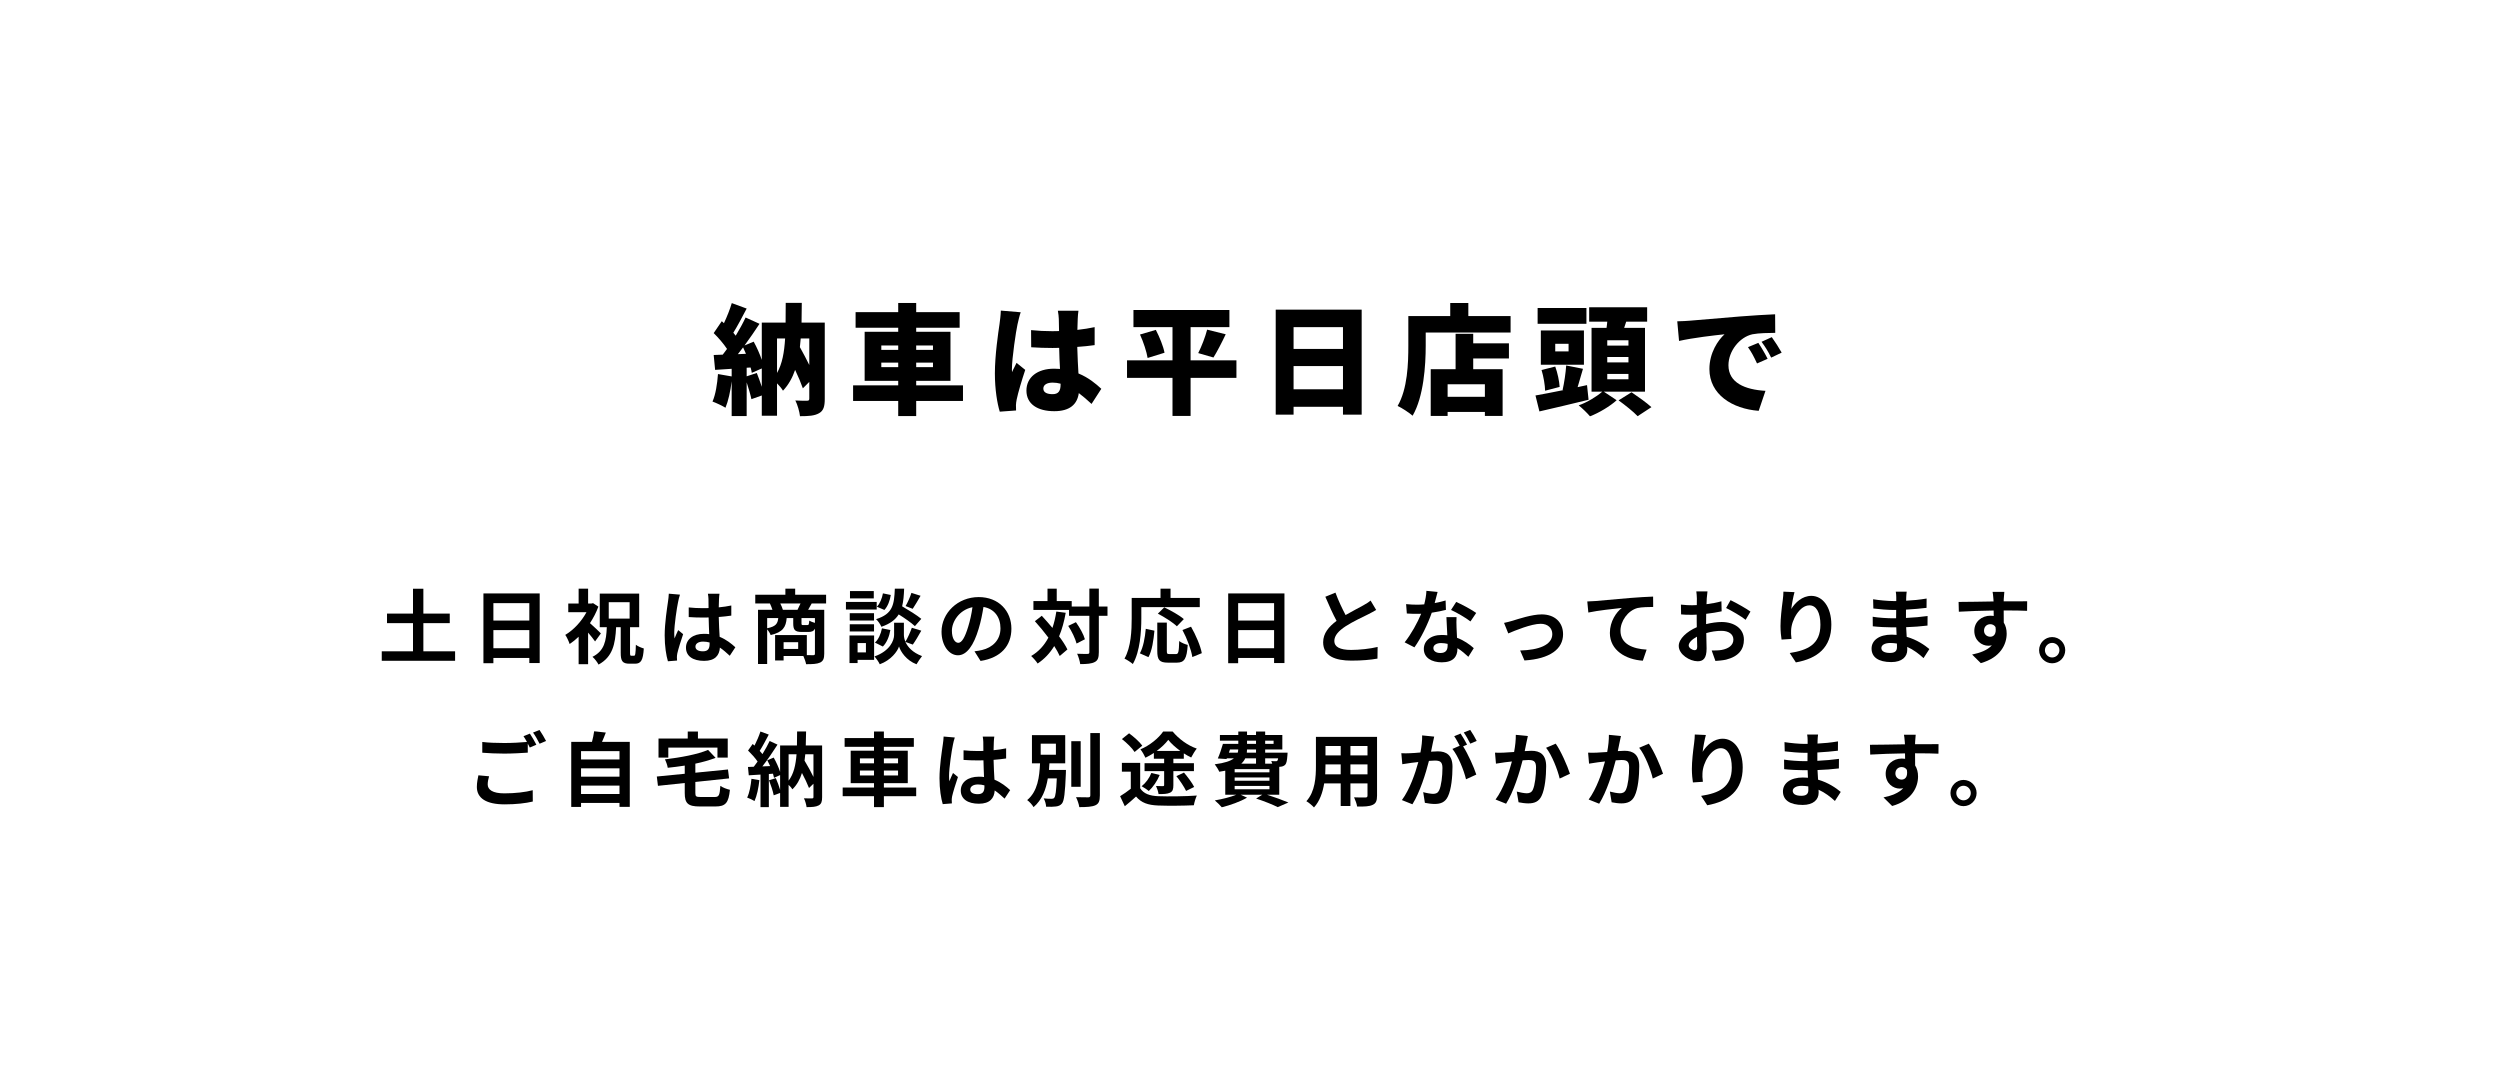 <svg width="525" height="228" viewBox="0 0 525 228" fill="none" xmlns="http://www.w3.org/2000/svg">
<g filter="url(#filter0_d_1804_62091)">
<rect x="8" y="8" width="509" height="212" rx="5" fill="white"/>
</g>
<path d="M169.95 71.075V76.65C169.35 75.45 168.675 74.125 167.975 72.9C168.05 72.325 168.1 71.7 168.15 71.075H169.95ZM163.175 71.075H164.875C164.7 73.975 164.275 76.4 163.175 78.325V71.075ZM156.8 79.025V77.225L157.625 77.175C157.75 77.575 157.825 77.95 157.875 78.3L159.975 77.375V81.225C159.675 80.275 159.275 79.225 158.925 78.325L156.8 79.025ZM154.95 74.375C155.3 73.925 155.675 73.45 156.05 72.95C156.25 73.375 156.45 73.85 156.65 74.3L154.95 74.375ZM173.2 67.75H168.325C168.35 66.425 168.375 65.05 168.375 63.6H165C165 65.05 165 66.45 164.975 67.75H159.975V75.575C159.55 74.325 158.925 72.925 158.275 71.75L156.35 72.55C157.45 71.05 158.55 69.45 159.5 68L156.575 66.675C156.025 67.85 155.3 69.175 154.5 70.5C154.35 70.3 154.175 70.075 154 69.875C154.875 68.475 155.875 66.55 156.8 64.8L153.675 63.65C153.3 64.925 152.675 66.5 152.025 67.875L151.575 67.45L149.875 69.95C150.85 70.9 151.95 72.175 152.675 73.275C152.375 73.7 152.075 74.1 151.775 74.475L149.875 74.55L150.175 77.675L153.65 77.45V79.05L150.775 78.55C150.625 80.625 150.275 82.875 149.625 84.325C150.375 84.6 151.725 85.225 152.35 85.625C152.925 84.25 153.4 82.15 153.65 80.075V87.375H156.8V80.3C157.2 81.55 157.6 82.875 157.8 83.825L159.975 83.05V87.3H163.175V80.5C163.675 81 164.175 81.6 164.425 82.05C165.575 80.825 166.4 79.35 166.975 77.675C167.65 79.1 168.225 80.475 168.6 81.55L169.95 80.2V83.7C169.95 84.05 169.825 84.15 169.5 84.15C169.15 84.15 167.975 84.175 167.025 84.1C167.475 84.975 167.9 86.475 168 87.4C169.775 87.4 171.05 87.325 172 86.775C172.95 86.25 173.2 85.325 173.2 83.775V67.75Z" fill="black"/>
<path d="M185.075 77.1V76.15H188.625V77.1H185.075ZM185.075 72.55H188.625V73.475H185.075V72.55ZM195.925 72.55V73.475H192.4V72.55H195.925ZM195.925 77.1H192.4V76.15H195.925V77.1ZM202.225 80.925H192.4V79.975H199.6V69.675H192.4V68.825H201.525V65.55H192.4V63.625H188.625V65.55H179.675V68.825H188.625V69.675H181.575V79.975H188.625V80.925H179.15V84.2H188.625V87.375H192.4V84.2H202.225V80.925Z" fill="black"/>
<path d="M219.1 81.6C219.1 80.8 219.875 80.35 221.05 80.35C221.625 80.35 222.175 80.425 222.725 80.575V80.75C222.725 82.125 222.25 82.775 221.05 82.775C219.975 82.775 219.1 82.475 219.1 81.6ZM226.475 65.25H222.15C222.25 65.775 222.35 66.6 222.35 66.975C222.375 67.425 222.375 68.35 222.4 69.525C221.925 69.55 221.475 69.55 221 69.55C219.475 69.55 217.975 69.475 216.525 69.325L216.55 72.925C218.025 73.025 219.525 73.075 221.025 73.075C221.475 73.075 221.95 73.075 222.425 73.05C222.45 74.625 222.525 76.15 222.6 77.475C222.2 77.45 221.775 77.425 221.35 77.425C217.85 77.425 215.55 79.225 215.55 82.025C215.55 84.85 217.875 86.35 221.4 86.35C224.675 86.35 226.225 84.9 226.55 82.55C227.4 83.2 228.3 83.95 229.225 84.825L231.275 81.65C230.15 80.6 228.6 79.3 226.475 78.425C226.4 76.925 226.275 75.15 226.225 72.85C227.525 72.775 228.75 72.625 229.875 72.475V68.7C228.75 68.95 227.525 69.125 226.25 69.275C226.275 68.225 226.3 67.4 226.325 66.925C226.35 66.375 226.4 65.725 226.475 65.25ZM214.35 65.575L210.175 65.225C210.15 66.15 210 67.3 209.9 68.05C209.625 69.9 208.925 74.6 208.925 78.425C208.925 81.825 209.425 84.75 209.95 86.45L213.375 86.2C213.35 85.8 213.35 85.35 213.35 85.075C213.35 84.825 213.425 84.25 213.5 83.9C213.8 82.45 214.55 79.925 215.3 77.675L213.475 76.2C213.15 76.95 212.825 77.425 212.525 78.15C212.5 78.05 212.5 77.65 212.5 77.575C212.5 75.25 213.375 69.425 213.675 68.125C213.775 67.675 214.125 66.125 214.35 65.575Z" fill="black"/>
<path d="M259.65 75.675H250.025V68.7H258.175V65.1H238.025V68.7H246.225V75.675H236.675V79.35H246.225V87.35H250.025V79.35H259.65V75.675ZM239.4 70.25C240.125 71.825 240.8 73.9 241 75.175L244.55 74.075C244.3 72.725 243.5 70.775 242.725 69.275L239.4 70.25ZM254.825 75.075C255.575 73.875 256.525 72.05 257.4 70.2L253.5 69.225C253.1 70.775 252.325 72.775 251.625 74.15L254.825 75.075Z" fill="black"/>
<path d="M271.65 81.75V76.875H282.025V81.75H271.65ZM282.025 68.7V73.275H271.65V68.7H282.025ZM267.9 65.025V87.075H271.65V85.425H282.025V87.075H285.95V65.025H267.9Z" fill="black"/>
<path d="M311.825 83.325H304V80.7H311.825V83.325ZM309.375 70.1H305.675V77.525H300.45V87.35H304V86.5H311.825V87.35H315.55V77.525H309.375V75.275H316.875V72.1H309.375V70.1ZM308.35 66.375V63.625H304.55V66.375H295.75V72.6C295.75 76.275 295.6 81.65 293.5 85.25C294.35 85.625 295.975 86.7 296.65 87.3C298.975 83.3 299.4 76.775 299.4 72.6V69.825H317.225V66.375H308.35Z" fill="black"/>
<path d="M333.15 64.675H322.9V68H333.15V64.675ZM329.4 73.8H326.6V72.2H329.4V73.8ZM332.625 69.4H323.575V76.6H332.625V69.4ZM327.525 81.25C327.45 80.075 327.1 78.325 326.6 76.975L323.725 77.7C324.15 79.075 324.45 80.9 324.475 82.05L327.525 81.25ZM333.275 80.875L331.3 81.3C331.65 80.15 332.025 78.775 332.425 77.45L328.9 76.75C328.8 78.325 328.475 80.45 328.15 81.875L328.3 81.925C326.1 82.375 324.025 82.775 322.45 83.05L323.275 86.4C326.2 85.725 330.05 84.825 333.6 83.95L333.275 80.875ZM341.975 72.575H337.525V71.45H341.975V72.575ZM341.975 76.1H337.525V74.975H341.975V76.1ZM341.975 79.65H337.525V78.525H341.975V79.65ZM345.45 82.25V68.85H341.075C341.225 68.425 341.375 68 341.5 67.55H345.9V64.525H333.725V67.55H337.525C337.5 67.975 337.425 68.425 337.375 68.85H334.225V82.25H336.475C335.35 83.25 333.3 84.5 331.525 85.125C332.3 85.75 333.35 86.775 333.9 87.425C335.8 86.7 338.125 85.3 339.5 84.05L336.8 82.25H345.45ZM339.9 84.075C341.25 85.05 343.075 86.5 343.9 87.4L346.8 85.5C345.825 84.6 343.925 83.25 342.625 82.375L339.9 84.075Z" fill="black"/>
<path d="M352.225 67.475L352.6 71.6C355.6 70.925 360 70.425 362.15 70.2C360.8 71.425 358.975 74.075 358.975 77.5C358.975 82.825 363.75 85.85 369.325 86.275L370.75 82.075C366.425 81.825 362.975 80.375 362.975 76.7C362.975 73.725 365.3 70.8 368 70.2C369.375 69.925 371.5 69.925 372.8 69.9L372.775 66C370.95 66.075 368 66.25 365.5 66.45C360.925 66.85 357.15 67.15 354.8 67.35C354.325 67.4 353.225 67.45 352.225 67.475ZM369.25 72L367.075 72.9C367.875 74.05 368.3 74.875 368.975 76.325L371.2 75.35C370.75 74.425 369.875 72.925 369.25 72ZM372.075 70.8L369.925 71.775C370.75 72.9 371.225 73.675 371.95 75.1L374.15 74.05C373.65 73.15 372.725 71.7 372.075 70.8Z" fill="black"/>
<path d="M88.906 136.776H95.57V138.765H80.168V136.776H86.73V130.86H81.273V128.854H86.73V123.635H88.906V128.854H94.448V130.86H88.906V136.776Z" fill="black"/>
<path d="M103.611 136.13H111.159V132.322H103.611V136.13ZM111.159 126.661H103.611V130.316H111.159V126.661ZM101.52 124.621H113.335V139.241H111.159V138.17H103.611V139.275H101.52V124.621Z" fill="black"/>
<path d="M126.187 133.019L124.963 134.702C124.623 134.209 124.062 133.495 123.501 132.849V139.479H121.512V133.716C120.9 134.311 120.254 134.821 119.625 135.246C119.455 134.702 118.996 133.716 118.707 133.325C120.441 132.305 122.107 130.52 123.161 128.565H119.336V126.746H121.512V123.618H123.501V126.746H124.198L124.538 126.661L125.66 127.392C125.218 128.599 124.606 129.772 123.892 130.86C124.64 131.506 125.864 132.679 126.187 133.019ZM127.836 126.457V129.908H132.222V126.457H127.836ZM132.596 137.711H133.14C133.412 137.711 133.48 137.337 133.531 135.399C133.922 135.722 134.687 136.028 135.197 136.181C135.044 138.663 134.602 139.377 133.361 139.377H132.205C130.692 139.377 130.352 138.799 130.352 137.082V131.71H129.383C129.213 135.28 128.652 137.949 125.694 139.564C125.439 139.054 124.861 138.306 124.419 137.932C126.935 136.674 127.309 134.583 127.428 131.71H125.949V124.655H134.228V131.71H132.307V137.082C132.307 137.626 132.358 137.711 132.596 137.711Z" fill="black"/>
<path d="M146.043 135.79C146.043 136.487 146.723 136.776 147.624 136.776C148.661 136.776 149.018 136.232 149.018 135.229C149.018 135.144 149.018 135.042 149.018 134.923C148.576 134.804 148.117 134.736 147.658 134.736C146.689 134.736 146.043 135.144 146.043 135.79ZM151.092 124.689C151.041 125.012 151.007 125.42 150.99 125.794C150.973 126.168 150.956 126.797 150.939 127.545C151.874 127.46 152.758 127.324 153.574 127.154V129.279C152.758 129.398 151.874 129.5 150.939 129.568C150.973 131.217 151.058 132.577 151.126 133.733C152.537 134.311 153.608 135.178 154.424 135.926L153.251 137.711C152.537 137.048 151.857 136.453 151.177 135.994C151.075 137.626 150.157 138.782 147.862 138.782C145.516 138.782 144.054 137.796 144.054 136.011C144.054 134.294 145.516 133.104 147.828 133.104C148.219 133.104 148.593 133.121 148.933 133.172C148.899 132.118 148.831 130.877 148.814 129.67C148.406 129.687 147.998 129.687 147.607 129.687C146.604 129.687 145.635 129.653 144.632 129.585V127.562C145.601 127.664 146.587 127.715 147.607 127.715C147.998 127.715 148.406 127.715 148.797 127.698C148.797 126.865 148.78 126.168 148.78 125.811C148.78 125.556 148.729 125.029 148.661 124.689H151.092ZM142.796 124.876C142.66 125.216 142.456 126.083 142.405 126.389C142.15 127.528 141.589 131.268 141.589 132.968C141.589 133.308 141.606 133.733 141.657 134.073C141.878 133.478 142.167 132.9 142.422 132.322L143.459 133.172C142.983 134.566 142.439 136.3 142.235 137.218C142.184 137.456 142.15 137.83 142.15 138.017C142.15 138.187 142.167 138.476 142.184 138.714L140.263 138.867C139.906 137.677 139.583 135.739 139.583 133.427C139.583 130.86 140.093 127.647 140.28 126.338C140.348 125.862 140.433 125.216 140.45 124.672L142.796 124.876Z" fill="black"/>
<path d="M164.403 128.055H167.48C167.684 127.647 167.922 127.171 168.109 126.729H163.859C164.08 127.171 164.301 127.681 164.403 128.055ZM171.135 130.809V129.789H168.313V130.86C168.313 131.217 168.364 131.268 168.653 131.268H169.537C169.826 131.268 169.894 131.149 169.945 130.333C170.2 130.503 170.71 130.69 171.135 130.809ZM161.105 129.789V131.931C162.924 131.574 163.315 130.962 163.434 129.789H161.105ZM167.616 136.283V134.855H164.556V136.283H167.616ZM173.481 126.729H170.455C170.183 127.222 169.928 127.681 169.707 128.055H173.09V137.269C173.09 138.272 172.886 138.816 172.223 139.139C171.56 139.445 170.608 139.479 169.282 139.479C169.197 139.003 168.942 138.272 168.704 137.762H164.556V138.697H162.771V133.359H169.435V137.575C170.03 137.592 170.557 137.592 170.761 137.592C171.05 137.592 171.135 137.507 171.135 137.252V132.033C170.88 132.543 170.455 132.713 169.775 132.713H168.398C166.885 132.713 166.579 132.254 166.579 130.877V129.789H165.202C165.049 131.676 164.42 132.764 161.836 133.359C161.717 133.019 161.411 132.509 161.105 132.169V139.445H159.184V128.055H162.21C162.074 127.63 161.87 127.12 161.683 126.729H158.606V124.893H164.93V123.618H166.987V124.893H173.481V126.729Z" fill="black"/>
<path d="M191.399 124.502L193.32 125.114C192.759 126.1 192.147 127.137 191.671 127.851L190.175 127.273C190.617 126.525 191.144 125.335 191.399 124.502ZM193.473 129.959L192.13 131.489C191.416 130.809 190.022 129.84 188.73 129.024C188.033 130.146 186.928 130.996 185.092 131.625C184.888 131.132 184.395 130.384 183.97 130.027C187.506 128.922 187.778 126.984 187.914 123.618H189.869C189.818 125.029 189.716 126.253 189.444 127.324C190.838 128.14 192.555 129.194 193.473 129.959ZM185.398 135.773L183.732 134.94C184.48 134.294 184.99 133.104 185.211 131.948L186.979 132.305C186.758 133.614 186.231 134.957 185.398 135.773ZM185.415 124.604L187.064 124.944C186.894 126.066 186.452 127.324 185.721 128.089L184.14 127.409C184.769 126.797 185.228 125.658 185.415 124.604ZM183.494 124.128V125.658H178.496V124.128H183.494ZM184.106 126.406V128.004H177.646V126.406H184.106ZM183.545 128.769V130.316H178.445V128.769H183.545ZM178.445 132.611V131.098H183.545V132.611H178.445ZM181.845 135.042H180.094V136.997H181.845V135.042ZM183.562 133.444V138.578H180.094V139.241H178.394V133.444H183.562ZM191.688 135.365L190.141 134.804C190.6 135.841 191.62 137.031 193.626 137.779C193.269 138.238 192.742 139.003 192.47 139.496C190.328 138.697 189.104 136.81 188.798 135.756C188.458 136.81 187.098 138.646 184.752 139.496C184.548 139.037 184.004 138.255 183.647 137.847C186.894 136.708 187.761 134.481 187.761 133.342V130.775H189.818V133.342C189.818 133.716 189.903 134.226 190.141 134.77C190.617 133.954 191.178 132.73 191.484 131.829L193.473 132.441C192.878 133.512 192.215 134.634 191.688 135.365Z" fill="black"/>
<path d="M212.394 132.016C212.394 135.603 210.201 138.136 205.917 138.799L204.642 136.776C205.288 136.708 205.764 136.606 206.223 136.504C208.399 135.994 210.099 134.43 210.099 131.948C210.099 129.602 208.824 127.851 206.529 127.46C206.291 128.905 206.002 130.469 205.509 132.067C204.489 135.501 203.027 137.609 201.174 137.609C199.287 137.609 197.723 135.535 197.723 132.662C197.723 128.735 201.123 125.386 205.526 125.386C209.742 125.386 212.394 128.31 212.394 132.016ZM199.899 132.441C199.899 134.158 200.579 134.991 201.242 134.991C201.956 134.991 202.619 133.92 203.316 131.625C203.707 130.367 204.03 128.922 204.217 127.511C201.412 128.089 199.899 130.571 199.899 132.441Z" fill="black"/>
<path d="M221.829 128.429L223.801 128.684C223.478 130.52 223.019 132.169 222.407 133.631C223.155 134.617 223.767 135.569 224.158 136.385L222.543 137.762C222.271 137.15 221.88 136.436 221.387 135.671C220.486 137.167 219.33 138.391 217.902 139.343C217.664 138.935 216.967 138.136 216.542 137.762C218.123 136.844 219.296 135.535 220.163 133.903C219.262 132.696 218.259 131.489 217.324 130.452L218.769 129.313C219.5 130.095 220.265 130.962 221.013 131.863C221.37 130.809 221.642 129.67 221.829 128.429ZM224.328 131.438L225.943 130.656C226.742 131.778 227.558 133.24 227.83 134.243L226.079 135.144C225.824 134.141 225.093 132.594 224.328 131.438ZM232.573 127.375V129.313H230.754V136.963C230.754 138.102 230.55 138.697 229.904 139.02C229.258 139.377 228.255 139.462 226.844 139.462C226.776 138.867 226.487 137.898 226.198 137.286C227.15 137.337 228.068 137.32 228.357 137.32C228.663 137.32 228.765 137.235 228.765 136.963V129.313H224.498V128.089H217.018V126.219H219.976V123.618H221.914V126.219H225.059V127.375H228.765V123.601H230.754V127.375H232.573Z" fill="black"/>
<path d="M239.679 127.494V129.857C239.679 132.594 239.424 136.793 237.894 139.445C237.52 139.105 236.619 138.527 236.143 138.306C237.537 135.875 237.656 132.305 237.656 129.857V125.573H243.708V123.618H245.816V125.573H251.953V127.494H239.679ZM248.604 130.01L247.142 131.523C246.326 130.724 244.541 129.585 243.147 128.871L244.49 127.545C245.85 128.191 247.686 129.211 248.604 130.01ZM241.175 138L239.373 137.201C240.087 135.909 240.444 133.937 240.614 132.05L242.433 132.441C242.246 134.396 241.94 136.64 241.175 138ZM245.578 137.354H246.955C247.465 137.354 247.567 136.963 247.635 134.617C248.06 134.974 248.893 135.297 249.42 135.433C249.233 138.34 248.723 139.156 247.142 139.156H245.255C243.453 139.156 243.028 138.561 243.028 136.674V130.741H245.034V136.657C245.034 137.269 245.102 137.354 245.578 137.354ZM248.315 132.305L250.117 131.608C251.12 133.376 252.106 135.62 252.378 137.167L250.389 137.983C250.168 136.47 249.284 134.107 248.315 132.305Z" fill="black"/>
<path d="M260.011 136.13H267.559V132.322H260.011V136.13ZM267.559 126.661H260.011V130.316H267.559V126.661ZM257.92 124.621H269.735V139.241H267.559V138.17H260.011V139.275H257.92V124.621Z" fill="black"/>
<path d="M280.445 124.451C281.091 126.219 281.89 127.851 282.57 129.16C283.964 128.344 285.443 127.613 286.242 127.154C286.888 126.78 287.381 126.491 287.823 126.117L288.996 128.089C288.486 128.395 287.942 128.684 287.313 129.007C286.259 129.534 284.117 130.52 282.57 131.523C281.159 132.458 280.207 133.427 280.207 134.617C280.207 135.841 281.38 136.487 283.743 136.487C285.494 136.487 287.789 136.232 289.302 135.858L289.268 138.306C287.823 138.561 286.021 138.731 283.811 138.731C280.428 138.731 277.861 137.796 277.861 134.872C277.861 133.002 279.051 131.591 280.683 130.384C279.901 128.939 279.085 127.12 278.32 125.318L280.445 124.451Z" fill="black"/>
<path d="M301.894 124.315C301.758 124.859 301.537 125.726 301.282 126.644C302.115 126.491 302.914 126.304 303.577 126.1L303.645 128.072C302.863 128.276 301.809 128.497 300.67 128.667C299.854 131.047 298.409 134.022 297.032 135.943L294.975 134.889C296.318 133.223 297.695 130.724 298.443 128.888C298.137 128.905 297.848 128.905 297.559 128.905C296.862 128.905 296.165 128.888 295.434 128.837L295.281 126.865C296.012 126.95 296.913 126.984 297.542 126.984C298.052 126.984 298.562 126.967 299.089 126.916C299.327 125.981 299.514 124.961 299.548 124.077L301.894 124.315ZM301.01 136.079C301.01 136.708 301.537 137.133 302.472 137.133C303.645 137.133 304.002 136.487 304.002 135.552C304.002 135.45 304.002 135.348 304.002 135.212C303.56 135.11 303.101 135.042 302.625 135.042C301.639 135.042 301.01 135.484 301.01 136.079ZM305.872 129.602C305.821 130.316 305.855 131.03 305.872 131.778C305.889 132.271 305.94 133.087 305.974 133.937C307.436 134.481 308.626 135.331 309.493 136.113L308.354 137.932C307.759 137.388 306.994 136.674 306.059 136.113C306.059 136.164 306.059 136.232 306.059 136.283C306.059 137.864 305.192 139.088 302.778 139.088C300.67 139.088 299.004 138.153 299.004 136.283C299.004 134.617 300.398 133.342 302.761 133.342C303.169 133.342 303.543 133.376 303.934 133.41C303.866 132.152 303.781 130.639 303.747 129.602H305.872ZM308.796 130.503C307.81 129.721 305.872 128.616 304.716 128.089L305.804 126.406C307.028 126.933 309.136 128.089 310.003 128.718L308.796 130.503Z" fill="black"/>
<path d="M315.851 130.809C316.361 130.707 317.143 130.503 317.653 130.35C318.809 129.993 321.699 129.024 323.756 129.024C326.442 129.024 328.244 130.622 328.244 133.189C328.244 136.266 325.541 138.357 320.135 138.697L319.234 136.606C323.127 136.504 325.983 135.467 325.983 133.155C325.983 131.88 325.031 130.996 323.552 130.996C321.58 130.996 318.18 132.407 316.735 133.019L315.851 130.809Z" fill="black"/>
<path d="M333.33 126.304C334.01 126.287 334.673 126.253 335.013 126.219C336.424 126.1 339.229 125.845 342.34 125.573C344.091 125.437 345.961 125.318 347.151 125.284L347.168 127.46C346.25 127.477 344.788 127.477 343.887 127.681C341.83 128.225 340.3 130.435 340.3 132.458C340.3 135.246 342.918 136.266 345.791 136.419L344.992 138.748C341.439 138.51 338.073 136.589 338.073 132.917C338.073 130.469 339.45 128.531 340.589 127.664C338.991 127.834 335.523 128.208 333.551 128.633L333.33 126.304Z" fill="black"/>
<path d="M358.571 124.196C358.52 124.502 358.452 125.233 358.418 125.675C358.401 126.049 358.384 126.457 358.367 126.882C359.489 126.746 360.611 126.525 361.495 126.27L361.546 128.378C360.577 128.599 359.404 128.769 358.299 128.905C358.282 129.415 358.282 129.942 358.282 130.435C358.282 130.639 358.282 130.843 358.282 131.064C359.438 130.775 360.611 130.622 361.546 130.622C364.164 130.622 366.221 131.982 366.221 134.328C366.221 136.334 365.167 137.847 362.464 138.527C361.682 138.697 360.934 138.748 360.237 138.799L359.455 136.606C360.22 136.606 360.951 136.589 361.546 136.487C362.923 136.232 364.011 135.552 364.011 134.311C364.011 133.155 362.991 132.475 361.512 132.475C360.458 132.475 359.353 132.645 358.316 132.951C358.35 134.294 358.384 135.62 358.384 136.198C358.384 138.306 357.636 138.867 356.514 138.867C354.865 138.867 352.536 137.439 352.536 135.637C352.536 134.158 354.236 132.611 356.327 131.71C356.31 131.302 356.31 130.894 356.31 130.503C356.31 130.027 356.31 129.551 356.31 129.075C355.987 129.092 355.681 129.109 355.409 129.109C354.27 129.109 353.607 129.092 353.029 129.024L352.995 126.967C353.998 127.086 354.729 127.103 355.341 127.103C355.647 127.103 355.987 127.086 356.327 127.069C356.344 126.474 356.344 125.981 356.344 125.692C356.344 125.335 356.276 124.502 356.225 124.196H358.571ZM363.416 126.032C364.725 126.661 366.697 127.783 367.598 128.429L366.578 130.163C365.762 129.466 363.535 128.191 362.481 127.681L363.416 126.032ZM354.627 135.552C354.627 136.079 355.426 136.538 355.868 136.538C356.174 136.538 356.412 136.402 356.412 135.824C356.412 135.399 356.395 134.617 356.361 133.699C355.324 134.26 354.627 134.957 354.627 135.552Z" fill="black"/>
<path d="M376.846 124.349C376.608 125.182 376.268 126.933 376.166 127.885C376.982 126.559 378.461 125.131 380.382 125.131C382.745 125.131 384.581 127.443 384.581 131.183C384.581 135.994 381.64 138.289 377.135 139.105L375.843 137.133C379.617 136.555 382.286 135.314 382.286 131.2C382.286 128.582 381.402 127.12 379.974 127.12C377.968 127.12 376.217 130.129 376.132 132.373C376.098 132.832 376.115 133.376 376.217 134.175L374.126 134.311C374.024 133.648 373.905 132.611 373.905 131.472C373.905 129.891 374.143 127.783 374.381 126.032C374.466 125.386 374.517 124.706 374.517 124.247L376.846 124.349Z" fill="black"/>
<path d="M395.087 136.079C395.087 136.725 395.699 137.116 396.872 137.116C397.773 137.116 398.368 136.861 398.368 135.875C398.368 135.688 398.368 135.45 398.351 135.144C397.892 135.076 397.433 135.025 396.957 135.025C395.75 135.025 395.087 135.501 395.087 136.079ZM400.408 124.247C400.357 124.587 400.323 125.012 400.306 125.454C400.289 125.624 400.289 125.879 400.289 126.151C401.683 126.083 403.094 125.947 404.59 125.692L404.573 127.647C403.451 127.783 401.904 127.936 400.255 128.021C400.255 128.616 400.255 129.245 400.255 129.772C401.972 129.687 403.417 129.551 404.794 129.364L404.777 131.37C403.247 131.54 401.921 131.659 400.289 131.71C400.323 132.356 400.357 133.053 400.408 133.733C402.55 134.345 404.182 135.484 405.168 136.3L403.944 138.204C403.026 137.354 401.87 136.453 400.51 135.841C400.527 136.079 400.527 136.283 400.527 136.47C400.527 137.915 399.422 139.037 397.178 139.037C394.458 139.037 393.03 138 393.03 136.198C393.03 134.481 394.611 133.274 397.229 133.274C397.586 133.274 397.943 133.291 398.283 133.325C398.249 132.798 398.232 132.254 398.215 131.744C397.926 131.744 397.637 131.744 397.331 131.744C396.345 131.744 394.407 131.659 393.285 131.523L393.268 129.517C394.373 129.721 396.464 129.84 397.365 129.84C397.637 129.84 397.909 129.84 398.181 129.84C398.181 129.279 398.181 128.667 398.198 128.089C397.977 128.089 397.773 128.089 397.569 128.089C396.498 128.089 394.526 127.936 393.404 127.783L393.353 125.845C394.577 126.049 396.515 126.219 397.552 126.219C397.773 126.219 397.994 126.219 398.215 126.219C398.215 125.896 398.215 125.624 398.215 125.42C398.215 125.097 398.181 124.57 398.113 124.247H400.408Z" fill="black"/>
<path d="M420.91 124.298C420.876 124.57 420.808 125.488 420.791 125.76C420.791 125.896 420.791 126.083 420.774 126.287C422.491 126.287 424.82 126.253 425.704 126.27L425.687 128.276C424.667 128.225 423.086 128.191 420.774 128.191C420.774 129.058 420.791 129.993 420.791 130.741C421.199 131.387 421.403 132.186 421.403 133.07C421.403 135.28 420.111 138.102 415.963 139.258L414.144 137.456C415.861 137.099 417.357 136.538 418.292 135.518C418.054 135.569 417.799 135.603 417.527 135.603C416.218 135.603 414.603 134.549 414.603 132.475C414.603 130.554 416.15 129.296 418.003 129.296C418.241 129.296 418.462 129.313 418.683 129.347C418.683 128.973 418.683 128.582 418.666 128.208C416.099 128.242 413.447 128.344 411.356 128.463L411.305 126.406C413.243 126.406 416.337 126.338 418.649 126.304C418.632 126.083 418.632 125.913 418.615 125.777C418.564 125.08 418.496 124.502 418.445 124.298H420.91ZM416.643 132.441C416.643 133.223 417.272 133.716 417.952 133.716C418.666 133.716 419.295 133.172 419.057 131.676C418.819 131.285 418.411 131.081 417.952 131.081C417.289 131.081 416.643 131.54 416.643 132.441Z" fill="black"/>
<path d="M430.946 133.784C432.476 133.784 433.7 135.025 433.7 136.538C433.7 138.051 432.476 139.292 430.946 139.292C429.45 139.292 428.209 138.051 428.209 136.538C428.209 135.025 429.45 133.784 430.946 133.784ZM430.946 138.068C431.796 138.068 432.476 137.388 432.476 136.538C432.476 135.688 431.796 135.008 430.946 135.008C430.13 135.008 429.433 135.688 429.433 136.538C429.433 137.388 430.13 138.068 430.946 138.068Z" fill="black"/>
<path d="M102.707 163.019C102.537 163.631 102.418 164.175 102.418 164.736C102.418 165.841 103.455 166.606 105.903 166.606C108.198 166.606 110.374 166.351 111.87 165.943L111.887 168.323C110.408 168.68 108.368 168.918 105.988 168.918C102.095 168.918 100.14 167.609 100.14 165.263C100.14 164.277 100.344 163.461 100.463 162.815L102.707 163.019ZM111.275 154.06C111.7 154.672 112.312 155.76 112.635 156.389L111.258 156.984C111.139 156.729 110.986 156.44 110.833 156.151V158.055C109.643 158.14 107.535 158.259 105.92 158.259C104.135 158.259 102.656 158.174 101.279 158.072V155.811C102.537 155.964 104.118 156.032 105.903 156.032C107.518 156.032 109.354 155.93 110.663 155.811C110.425 155.369 110.17 154.944 109.932 154.604L111.275 154.06ZM113.298 153.295C113.74 153.924 114.369 155.012 114.675 155.607L113.315 156.185C112.958 155.471 112.414 154.485 111.938 153.839L113.298 153.295Z" fill="black"/>
<path d="M122.019 166.742H130.094V164.974H122.019V166.742ZM130.094 161.353H122.019V163.104H130.094V161.353ZM130.094 157.732H122.019V159.483H130.094V157.732ZM126.422 155.794H132.253V169.445H130.094V168.612H122.019V169.462H119.962V155.794H124.314C124.501 155.063 124.688 154.247 124.773 153.567L127.221 153.839C126.966 154.519 126.694 155.182 126.422 155.794Z" fill="black"/>
<path d="M140.345 157.001V159.092H138.288V155.097H144.425V153.618H146.567V155.097H152.823V159.092H150.664V157.001H140.345ZM147.179 167.371H150.069C150.987 167.371 151.14 167.014 151.276 165.025C151.735 165.382 152.67 165.722 153.282 165.858C153.01 168.595 152.381 169.36 150.239 169.36H146.958C144.476 169.36 143.796 168.714 143.796 166.538V164.43L138.169 165.025L137.931 163.07L143.796 162.492V160.775C142.589 160.962 141.382 161.115 140.226 161.234C140.158 160.724 139.869 159.925 139.631 159.466C142.946 159.075 146.516 158.412 148.692 157.477L150.273 159.143C149.032 159.636 147.57 160.044 146.023 160.367V162.271L152.874 161.591L153.112 163.461L146.023 164.209V166.504C146.023 167.269 146.176 167.371 147.179 167.371Z" fill="black"/>
<path d="M157.804 163.546L159.47 163.835C159.3 165.433 158.943 167.133 158.45 168.221C158.093 168 157.345 167.643 156.903 167.49C157.396 166.487 157.668 164.974 157.804 163.546ZM170.826 158.395H169.109C169.058 158.854 169.024 159.313 168.956 159.738C169.619 160.843 170.316 162.084 170.826 163.155V158.395ZM165.607 158.395V163.937C166.678 162.543 167.103 160.673 167.273 158.395H165.607ZM172.645 156.542V167.405C172.645 168.323 172.492 168.833 171.914 169.139C171.336 169.445 170.537 169.496 169.381 169.496C169.313 168.969 169.092 168.136 168.82 167.643C169.517 167.677 170.299 167.66 170.537 167.66C170.758 167.66 170.826 167.592 170.826 167.354V164.583L169.891 165.484C169.568 164.634 169.007 163.461 168.412 162.322C167.987 163.682 167.358 164.838 166.406 165.756C166.253 165.484 165.93 165.11 165.607 164.821V169.445H163.822V166.521L162.479 167.014C162.326 166.164 161.884 164.855 161.493 163.852L162.921 163.41C163.261 164.175 163.601 165.093 163.822 165.875V162.764L162.547 163.342C162.496 163.087 162.428 162.798 162.326 162.475L161.459 162.543V169.496H159.708V162.662L157.243 162.815L157.073 161.064L158.297 161.013C158.552 160.69 158.824 160.316 159.096 159.925C158.603 159.194 157.787 158.293 157.09 157.613L158.059 156.236C158.178 156.338 158.314 156.457 158.45 156.576C158.926 155.641 159.402 154.519 159.691 153.618L161.442 154.264C160.83 155.42 160.15 156.729 159.538 157.681C159.759 157.919 159.946 158.157 160.116 158.361C160.694 157.409 161.238 156.44 161.629 155.607L163.278 156.372C162.343 157.851 161.17 159.568 160.099 160.945L161.731 160.877C161.544 160.452 161.34 160.027 161.136 159.653L162.479 159.092C163.006 160.027 163.533 161.183 163.822 162.101V156.542H167.358C167.375 155.607 167.392 154.638 167.392 153.601H169.279C169.262 154.621 169.245 155.607 169.211 156.542H172.645Z" fill="black"/>
<path d="M180.584 162.849H183.542V161.812H180.584V162.849ZM180.584 159.262V160.299H183.542V159.262H180.584ZM188.591 159.262H185.616V160.299H188.591V159.262ZM188.591 162.849V161.812H185.616V162.849H188.591ZM192.399 165.382V167.201H185.616V169.496H183.542V167.201H176.963V165.382H183.542V164.464H178.646V157.647H183.542V156.831H177.371V154.995H183.542V153.618H185.616V154.995H191.906V156.831H185.616V157.647H190.631V164.464H185.616V165.382H192.399Z" fill="black"/>
<path d="M203.755 165.79C203.755 166.487 204.435 166.776 205.336 166.776C206.373 166.776 206.73 166.232 206.73 165.229C206.73 165.144 206.73 165.042 206.73 164.923C206.288 164.804 205.829 164.736 205.37 164.736C204.401 164.736 203.755 165.144 203.755 165.79ZM208.804 154.689C208.753 155.012 208.719 155.42 208.702 155.794C208.685 156.168 208.668 156.797 208.651 157.545C209.586 157.46 210.47 157.324 211.286 157.154V159.279C210.47 159.398 209.586 159.5 208.651 159.568C208.685 161.217 208.77 162.577 208.838 163.733C210.249 164.311 211.32 165.178 212.136 165.926L210.963 167.711C210.249 167.048 209.569 166.453 208.889 165.994C208.787 167.626 207.869 168.782 205.574 168.782C203.228 168.782 201.766 167.796 201.766 166.011C201.766 164.294 203.228 163.104 205.54 163.104C205.931 163.104 206.305 163.121 206.645 163.172C206.611 162.118 206.543 160.877 206.526 159.67C206.118 159.687 205.71 159.687 205.319 159.687C204.316 159.687 203.347 159.653 202.344 159.585V157.562C203.313 157.664 204.299 157.715 205.319 157.715C205.71 157.715 206.118 157.715 206.509 157.698C206.509 156.865 206.492 156.168 206.492 155.811C206.492 155.556 206.441 155.029 206.373 154.689H208.804ZM200.508 154.876C200.372 155.216 200.168 156.083 200.117 156.389C199.862 157.528 199.301 161.268 199.301 162.968C199.301 163.308 199.318 163.733 199.369 164.073C199.59 163.478 199.879 162.9 200.134 162.322L201.171 163.172C200.695 164.566 200.151 166.3 199.947 167.218C199.896 167.456 199.862 167.83 199.862 168.017C199.862 168.187 199.879 168.476 199.896 168.714L197.975 168.867C197.618 167.677 197.295 165.739 197.295 163.427C197.295 160.86 197.805 157.647 197.992 156.338C198.06 155.862 198.145 155.216 198.162 154.672L200.508 154.876Z" fill="black"/>
<path d="M218.545 156.168V158.497H221.741V156.168H218.545ZM220.279 161.693H223.849C223.849 161.693 223.832 162.186 223.832 162.424C223.662 166.521 223.475 168.153 223.016 168.731C222.676 169.139 222.285 169.292 221.741 169.36C221.282 169.428 220.5 169.445 219.684 169.411C219.667 168.884 219.463 168.153 219.174 167.66C219.854 167.745 220.534 167.745 220.84 167.745C221.095 167.745 221.248 167.711 221.401 167.524C221.656 167.235 221.809 166.147 221.928 163.461H220.041C219.65 165.79 218.851 167.966 217.049 169.496C216.76 168.986 216.182 168.357 215.706 168.017C217.933 166.181 218.273 163.121 218.409 160.299H216.709V154.383H223.696V160.299H220.381C220.347 160.758 220.313 161.234 220.279 161.693ZM226.943 155.658V165.229H224.971V155.658H226.943ZM228.966 153.941H230.972V167.031C230.972 168.221 230.734 168.782 230.037 169.105C229.34 169.428 228.201 169.496 226.654 169.496C226.569 168.901 226.263 167.966 225.957 167.405C227.062 167.439 228.15 167.439 228.507 167.439C228.83 167.439 228.966 167.337 228.966 167.031V153.941Z" fill="black"/>
<path d="M242.906 157.698H247.87C246.884 156.984 245.949 156.151 245.337 155.369C244.742 156.151 243.892 156.967 242.906 157.698ZM242.311 159.33V158.123C241.733 158.497 241.138 158.837 240.543 159.126C240.322 158.616 239.863 157.817 239.489 157.358C241.41 156.576 243.331 154.995 244.266 153.618H246.255C247.564 155.199 249.434 156.559 251.321 157.205C250.896 157.732 250.454 158.497 250.148 159.075C249.655 158.837 249.128 158.548 248.601 158.208V159.33H246.408V160.265H250.726V161.931H246.408V164.889C246.408 165.739 246.272 166.198 245.694 166.47C245.116 166.742 244.351 166.759 243.297 166.759C243.229 166.249 242.991 165.535 242.77 165.059C243.348 165.093 244.011 165.093 244.181 165.093C244.402 165.093 244.47 165.025 244.47 164.838V161.931H240.356V160.265H244.47V159.33H242.311ZM247.037 162.985L248.635 162.237C249.4 163.155 250.352 164.396 250.777 165.263L249.077 166.096C248.686 165.263 247.802 163.937 247.037 162.985ZM241.784 162.322L243.535 162.747C243.008 164.022 242.124 165.314 241.24 166.113C240.9 165.807 240.169 165.348 239.744 165.11C240.628 164.413 241.376 163.376 241.784 162.322ZM239.88 156.593L238.265 157.919C237.772 157.12 236.582 155.964 235.596 155.199L237.109 153.992C238.095 154.723 239.319 155.794 239.88 156.593ZM239.438 160.197V165.535C240.152 166.674 241.444 167.133 243.229 167.201C245.218 167.286 249.077 167.235 251.338 167.065C251.1 167.541 250.794 168.527 250.709 169.105C248.652 169.207 245.235 169.241 243.195 169.156C241.087 169.071 239.676 168.595 238.571 167.269C237.84 167.932 237.109 168.595 236.208 169.309L235.222 167.201C235.902 166.793 236.735 166.215 237.466 165.637V162.05H235.596V160.197H239.438Z" fill="black"/>
<path d="M259.277 165.042V165.739H266.587V165.042H259.277ZM263.765 159.245H261.504C261.317 159.653 261.045 160.027 260.671 160.367H263.765V159.245ZM258.291 157.392L258.07 158.055H259.923C259.991 157.851 260.025 157.63 260.025 157.392H258.291ZM261.878 155.539V156.219H263.765V155.539H261.878ZM267.454 155.539H265.686V156.219H267.454V155.539ZM263.765 158.055V157.392H261.878C261.861 157.613 261.844 157.834 261.827 158.055H263.765ZM268.406 159.245H265.686V160.367H267.165C267.114 160.163 267.029 159.959 266.961 159.806C267.352 159.857 267.709 159.874 267.896 159.857C268.049 159.857 268.151 159.857 268.253 159.738C268.321 159.653 268.372 159.5 268.406 159.245ZM266.587 162.186V161.523H259.277V162.186H266.587ZM266.587 163.954V163.274H259.277V163.954H266.587ZM268.644 166.895H266.077C267.709 167.422 269.494 168.068 270.565 168.527L268.321 169.496C267.318 168.986 265.55 168.272 263.782 167.694L265.074 166.895H260.535L261.878 167.507C260.467 168.34 258.308 169.105 256.574 169.53C256.251 169.139 255.537 168.425 255.112 168.085C256.693 167.813 258.427 167.388 259.617 166.895H257.305V161.846C256.914 161.931 256.506 161.999 256.047 162.067C255.877 161.642 255.401 160.877 255.095 160.503C257.203 160.231 258.427 159.806 259.124 159.245H257.628L257.577 159.398L255.741 159.279C256.115 158.446 256.523 157.222 256.812 156.219H260.042V155.539H256.183V154.349H260.042V153.618H261.878V154.349H263.765V153.618H265.686V154.349H269.29V157.392H265.686V158.055H270.395C270.395 158.055 270.378 158.395 270.361 158.582C270.276 159.687 270.174 160.299 269.885 160.605C269.63 160.86 269.256 160.996 268.899 161.013C268.831 161.013 268.746 161.03 268.644 161.03V166.895Z" fill="black"/>
<path d="M283.587 162.611H287.174V160.52H283.587V162.611ZM278.3 162.611H281.547V160.52H278.351V160.826C278.351 161.37 278.334 161.982 278.3 162.611ZM281.547 156.661H278.351V158.633H281.547V156.661ZM287.174 158.633V156.661H283.587V158.633H287.174ZM289.18 154.74V167.082C289.18 168.17 288.942 168.714 288.262 169.02C287.565 169.36 286.528 169.394 284.998 169.377C284.93 168.833 284.607 167.966 284.352 167.439C285.304 167.49 286.426 167.473 286.732 167.473C287.055 167.473 287.174 167.371 287.174 167.065V164.515H283.587V169.258H281.547V164.515H278.079C277.773 166.368 277.161 168.238 275.937 169.564C275.614 169.19 274.798 168.493 274.339 168.255C276.192 166.215 276.345 163.189 276.345 160.809V154.74H289.18Z" fill="black"/>
<path d="M301.182 154.689C301.08 155.131 300.961 155.675 300.876 156.1C300.774 156.61 300.638 157.239 300.519 157.851C301.097 157.817 301.59 157.783 301.947 157.783C303.749 157.783 305.024 158.582 305.024 161.03C305.024 163.036 304.786 165.79 304.055 167.269C303.494 168.459 302.559 168.833 301.267 168.833C300.621 168.833 299.805 168.714 299.227 168.595L298.87 166.351C299.516 166.538 300.502 166.708 300.944 166.708C301.522 166.708 301.947 166.538 302.219 165.977C302.678 165.008 302.916 162.951 302.916 161.268C302.916 159.908 302.321 159.721 301.267 159.721C300.995 159.721 300.57 159.755 300.077 159.789C299.431 162.373 298.173 166.402 296.609 168.901L294.399 168.017C296.048 165.79 297.221 162.356 297.85 160.027C297.238 160.095 296.694 160.163 296.388 160.197C295.895 160.282 295.011 160.401 294.484 160.486L294.28 158.174C294.909 158.225 295.47 158.191 296.099 158.174C296.626 158.157 297.425 158.106 298.292 158.021C298.53 156.746 298.683 155.505 298.649 154.434L301.182 154.689ZM308.747 153.278C309.189 153.924 309.818 154.995 310.107 155.59L308.764 156.168C308.407 155.471 307.863 154.468 307.387 153.822L308.747 153.278ZM306.724 154.043C307.149 154.672 307.761 155.743 308.084 156.372L307.251 156.729C308.271 158.31 309.546 161.149 310.022 162.662L307.863 163.648C307.421 161.761 306.214 158.769 305.007 157.273L306.537 156.61C306.197 155.964 305.772 155.148 305.381 154.604L306.724 154.043Z" fill="black"/>
<path d="M320.851 154.57C320.749 155.012 320.63 155.556 320.545 155.981C320.426 156.491 320.307 157.12 320.188 157.732C320.749 157.698 321.259 157.664 321.616 157.664C323.418 157.664 324.693 158.463 324.693 160.911C324.693 162.917 324.455 165.671 323.724 167.15C323.163 168.34 322.211 168.714 320.936 168.714C320.273 168.714 319.474 168.595 318.896 168.476L318.522 166.232C319.185 166.419 320.154 166.589 320.613 166.589C321.174 166.589 321.616 166.419 321.888 165.858C322.347 164.889 322.568 162.832 322.568 161.149C322.568 159.789 321.99 159.602 320.919 159.602C320.647 159.602 320.222 159.636 319.746 159.67C319.1 162.254 317.842 166.283 316.278 168.782L314.068 167.898C315.717 165.671 316.89 162.237 317.502 159.908C316.89 159.976 316.363 160.044 316.04 160.078C315.564 160.163 314.663 160.282 314.153 160.367L313.949 158.055C314.561 158.106 315.139 158.072 315.768 158.055C316.295 158.038 317.094 157.987 317.961 157.919C318.199 156.627 318.335 155.386 318.318 154.315L320.851 154.57ZM326.699 156.168C327.753 157.63 329.181 160.877 329.691 162.492L327.532 163.495C327.09 161.608 325.883 158.531 324.676 157.035L326.699 156.168Z" fill="black"/>
<path d="M340.401 154.57C340.299 155.012 340.18 155.556 340.095 155.981C339.976 156.491 339.857 157.12 339.738 157.732C340.299 157.698 340.809 157.664 341.166 157.664C342.968 157.664 344.243 158.463 344.243 160.911C344.243 162.917 344.005 165.671 343.274 167.15C342.713 168.34 341.761 168.714 340.486 168.714C339.823 168.714 339.024 168.595 338.446 168.476L338.072 166.232C338.735 166.419 339.704 166.589 340.163 166.589C340.724 166.589 341.166 166.419 341.438 165.858C341.897 164.889 342.118 162.832 342.118 161.149C342.118 159.789 341.54 159.602 340.469 159.602C340.197 159.602 339.772 159.636 339.296 159.67C338.65 162.254 337.392 166.283 335.828 168.782L333.618 167.898C335.267 165.671 336.44 162.237 337.052 159.908C336.44 159.976 335.913 160.044 335.59 160.078C335.114 160.163 334.213 160.282 333.703 160.367L333.499 158.055C334.111 158.106 334.689 158.072 335.318 158.055C335.845 158.038 336.644 157.987 337.511 157.919C337.749 156.627 337.885 155.386 337.868 154.315L340.401 154.57ZM346.249 156.168C347.303 157.63 348.731 160.877 349.241 162.492L347.082 163.495C346.64 161.608 345.433 158.531 344.226 157.035L346.249 156.168Z" fill="black"/>
<path d="M358.234 154.349C357.996 155.182 357.656 156.933 357.554 157.885C358.37 156.559 359.849 155.131 361.77 155.131C364.133 155.131 365.969 157.443 365.969 161.183C365.969 165.994 363.028 168.289 358.523 169.105L357.231 167.133C361.005 166.555 363.674 165.314 363.674 161.2C363.674 158.582 362.79 157.12 361.362 157.12C359.356 157.12 357.605 160.129 357.52 162.373C357.486 162.832 357.503 163.376 357.605 164.175L355.514 164.311C355.412 163.648 355.293 162.611 355.293 161.472C355.293 159.891 355.531 157.783 355.769 156.032C355.854 155.386 355.905 154.706 355.905 154.247L358.234 154.349Z" fill="black"/>
<path d="M376.475 166.079C376.475 166.725 377.087 167.116 378.26 167.116C379.161 167.116 379.756 166.861 379.756 165.875C379.756 165.688 379.756 165.45 379.739 165.144C379.28 165.076 378.821 165.025 378.345 165.025C377.138 165.025 376.475 165.501 376.475 166.079ZM381.796 154.247C381.745 154.587 381.711 155.012 381.694 155.454C381.677 155.624 381.677 155.879 381.677 156.151C383.071 156.083 384.482 155.947 385.978 155.692L385.961 157.647C384.839 157.783 383.292 157.936 381.643 158.021C381.643 158.616 381.643 159.245 381.643 159.772C383.36 159.687 384.805 159.551 386.182 159.364L386.165 161.37C384.635 161.54 383.309 161.659 381.677 161.71C381.711 162.356 381.745 163.053 381.796 163.733C383.938 164.345 385.57 165.484 386.556 166.3L385.332 168.204C384.414 167.354 383.258 166.453 381.898 165.841C381.915 166.079 381.915 166.283 381.915 166.47C381.915 167.915 380.81 169.037 378.566 169.037C375.846 169.037 374.418 168 374.418 166.198C374.418 164.481 375.999 163.274 378.617 163.274C378.974 163.274 379.331 163.291 379.671 163.325C379.637 162.798 379.62 162.254 379.603 161.744C379.314 161.744 379.025 161.744 378.719 161.744C377.733 161.744 375.795 161.659 374.673 161.523L374.656 159.517C375.761 159.721 377.852 159.84 378.753 159.84C379.025 159.84 379.297 159.84 379.569 159.84C379.569 159.279 379.569 158.667 379.586 158.089C379.365 158.089 379.161 158.089 378.957 158.089C377.886 158.089 375.914 157.936 374.792 157.783L374.741 155.845C375.965 156.049 377.903 156.219 378.94 156.219C379.161 156.219 379.382 156.219 379.603 156.219C379.603 155.896 379.603 155.624 379.603 155.42C379.603 155.097 379.569 154.57 379.501 154.247H381.796Z" fill="black"/>
<path d="M402.298 154.298C402.264 154.57 402.196 155.488 402.179 155.76C402.179 155.896 402.179 156.083 402.162 156.287C403.879 156.287 406.208 156.253 407.092 156.27L407.075 158.276C406.055 158.225 404.474 158.191 402.162 158.191C402.162 159.058 402.179 159.993 402.179 160.741C402.587 161.387 402.791 162.186 402.791 163.07C402.791 165.28 401.499 168.102 397.351 169.258L395.532 167.456C397.249 167.099 398.745 166.538 399.68 165.518C399.442 165.569 399.187 165.603 398.915 165.603C397.606 165.603 395.991 164.549 395.991 162.475C395.991 160.554 397.538 159.296 399.391 159.296C399.629 159.296 399.85 159.313 400.071 159.347C400.071 158.973 400.071 158.582 400.054 158.208C397.487 158.242 394.835 158.344 392.744 158.463L392.693 156.406C394.631 156.406 397.725 156.338 400.037 156.304C400.02 156.083 400.02 155.913 400.003 155.777C399.952 155.08 399.884 154.502 399.833 154.298H402.298ZM398.031 162.441C398.031 163.223 398.66 163.716 399.34 163.716C400.054 163.716 400.683 163.172 400.445 161.676C400.207 161.285 399.799 161.081 399.34 161.081C398.677 161.081 398.031 161.54 398.031 162.441Z" fill="black"/>
<path d="M412.334 163.784C413.864 163.784 415.088 165.025 415.088 166.538C415.088 168.051 413.864 169.292 412.334 169.292C410.838 169.292 409.597 168.051 409.597 166.538C409.597 165.025 410.838 163.784 412.334 163.784ZM412.334 168.068C413.184 168.068 413.864 167.388 413.864 166.538C413.864 165.688 413.184 165.008 412.334 165.008C411.518 165.008 410.821 165.688 410.821 166.538C410.821 167.388 411.518 168.068 412.334 168.068Z" fill="black"/>
<defs>
<filter id="filter0_d_1804_62091" x="0" y="0" width="525" height="228" filterUnits="userSpaceOnUse" color-interpolation-filters="sRGB">
<feFlood flood-opacity="0" result="BackgroundImageFix"/>
<feColorMatrix in="SourceAlpha" type="matrix" values="0 0 0 0 0 0 0 0 0 0 0 0 0 0 0 0 0 0 127 0" result="hardAlpha"/>
<feOffset/>
<feGaussianBlur stdDeviation="4"/>
<feComposite in2="hardAlpha" operator="out"/>
<feColorMatrix type="matrix" values="0 0 0 0 0 0 0 0 0 0 0 0 0 0 0 0 0 0 0.25 0"/>
<feBlend mode="normal" in2="BackgroundImageFix" result="effect1_dropShadow_1804_62091"/>
<feBlend mode="normal" in="SourceGraphic" in2="effect1_dropShadow_1804_62091" result="shape"/>
</filter>
</defs>
</svg>
